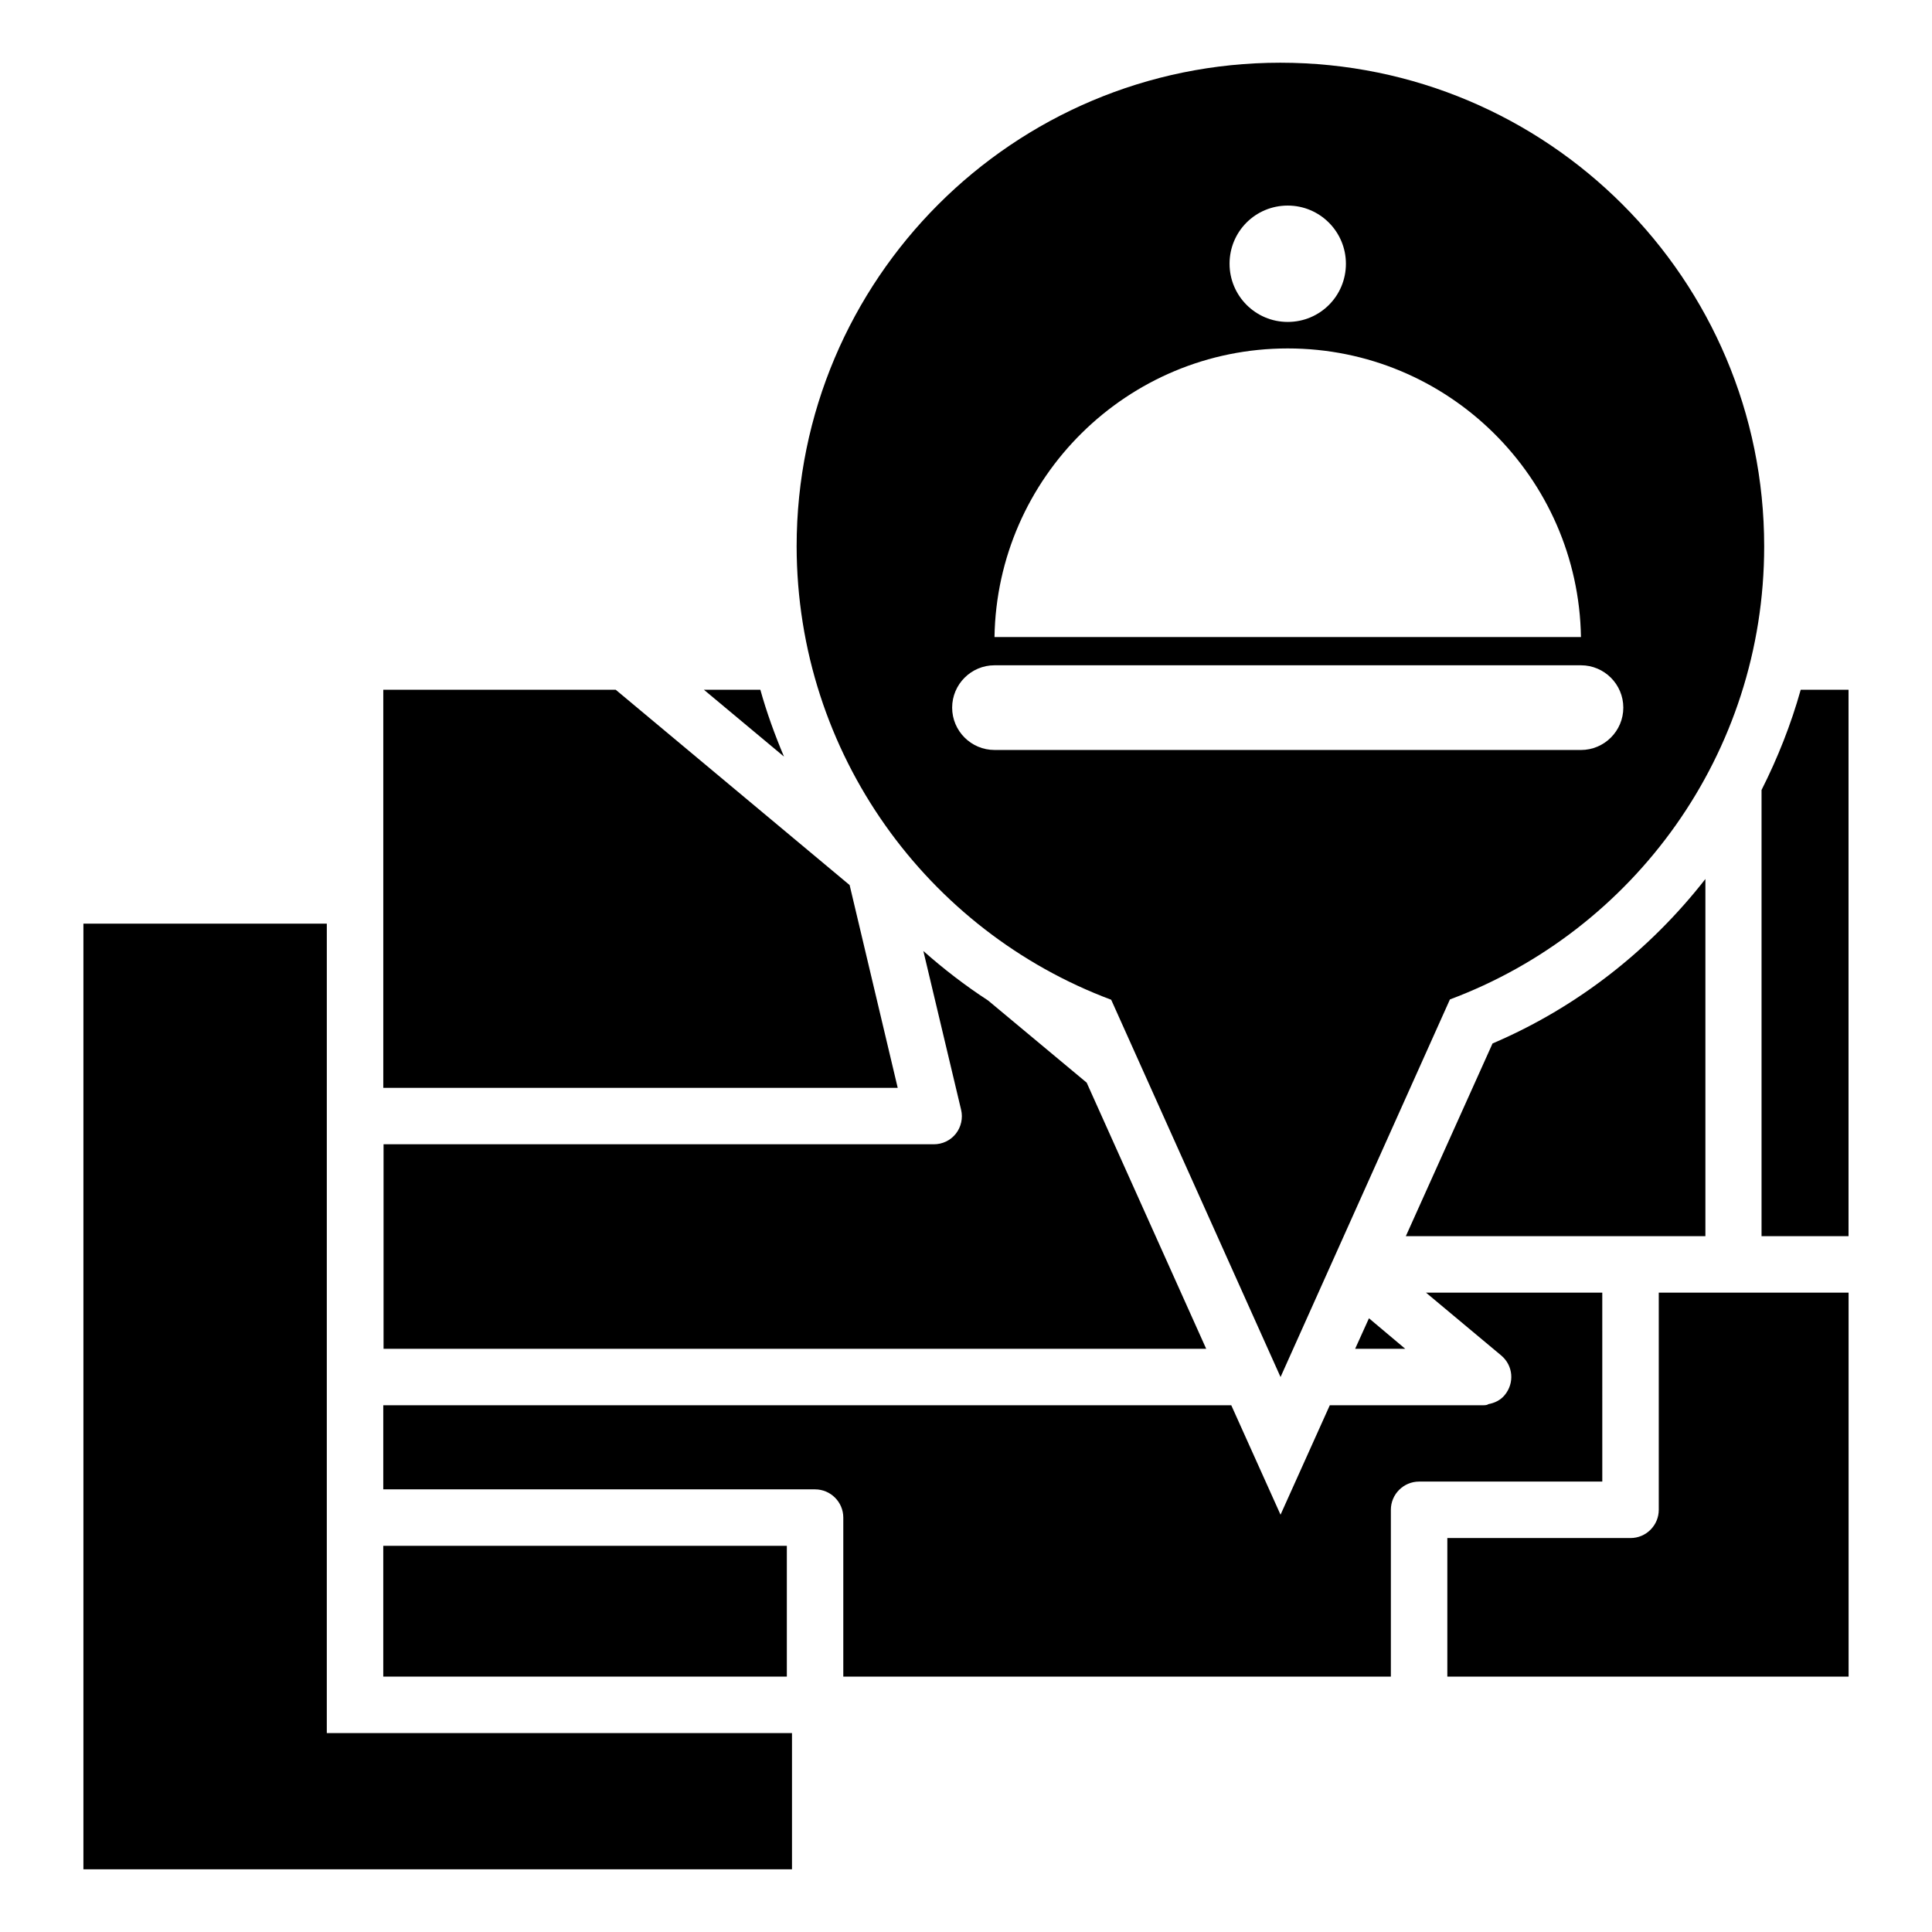 <?xml version="1.0" encoding="UTF-8"?>
<!-- Uploaded to: SVG Repo, www.svgrepo.com, Generator: SVG Repo Mixer Tools -->
<svg fill="#000000" width="800px" height="800px" version="1.1" viewBox="144 144 512 512" xmlns="http://www.w3.org/2000/svg">
 <g>
  <path d="m438.47 408.93 44.887 100 44.887-100.07c48.625-18.168 83.281-65.039 83.281-120.07 0-70.762-57.402-128.17-128.24-128.17-70.762 0-128.17 57.402-128.17 128.17 0.074 55.035 34.73 101.98 83.355 120.15zm46.793-210.45c8.551 0 15.418 6.945 15.418 15.418 0 8.551-6.871 15.418-15.418 15.418-8.551 0-15.418-6.945-15.418-15.418-0.004-8.551 6.867-15.418 15.418-15.418zm0 37.859c42.52 0 77.023 34.199 77.707 76.488h-155.42c0.688-42.289 35.191-76.488 77.711-76.488zm-77.711 83.969h155.42c6.184 0 11.223 5.039 11.223 11.223s-5.039 11.223-11.223 11.223l-155.42-0.004c-6.184 0-11.223-5.039-11.223-11.223 0.004-6.18 5.039-11.219 11.223-11.219z"/>
  <path d="m230.61 388.78h-64.504v250.61h187.78v-36.105h-123.28z"/>
  <path d="m568.62 486.56h-46.719l19.922 16.641c3.207 2.672 3.586 7.328 0.918 10.535-1.145 1.375-2.672 2.062-4.273 2.367-0.305 0.23-0.762 0.305-1.449 0.305h-40.609l-13.055 29.008-13.055-29.008h-224.73v22.289h114.43c4.121 0 7.481 3.359 7.481 7.481v42.137h145.11v-44.199c0-4.121 3.359-7.481 7.481-7.481h48.551z"/>
  <path d="m516.56 471.6h79.387v-94.656c-14.656 18.777-33.895 33.969-56.41 43.586z"/>
  <path d="m431.98 430.91-26.105-21.754c-6.106-3.969-11.832-8.398-17.176-13.129l10 42.059c0.535 2.215 0 4.582-1.375 6.336-1.449 1.832-3.586 2.824-5.879 2.824h-145.8v54.199h218.01z"/>
  <path d="m621.21 326.79c-2.594 9.238-6.106 18.09-10.383 26.566v118.24h23.055v-144.81z"/>
  <path d="m369.16 378.55-61.984-51.754h-61.602v105.5h136.33z"/>
  <path d="m245.57 553.66h106.95v34.656h-106.95z"/>
  <path d="m603.36 486.56h-19.77v57.555c0 4.121-3.359 7.481-7.481 7.481h-48.551v36.719h106.34l-0.004-101.75h-30.531c0.074 0 0.074 0 0 0z"/>
  <path d="m345.5 326.79h-14.961l21.223 17.711c-2.445-5.801-4.582-11.68-6.262-17.711z"/>
  <path d="m516.41 501.45-9.621-8.094-3.664 8.094z"/>
 </g>
</svg>